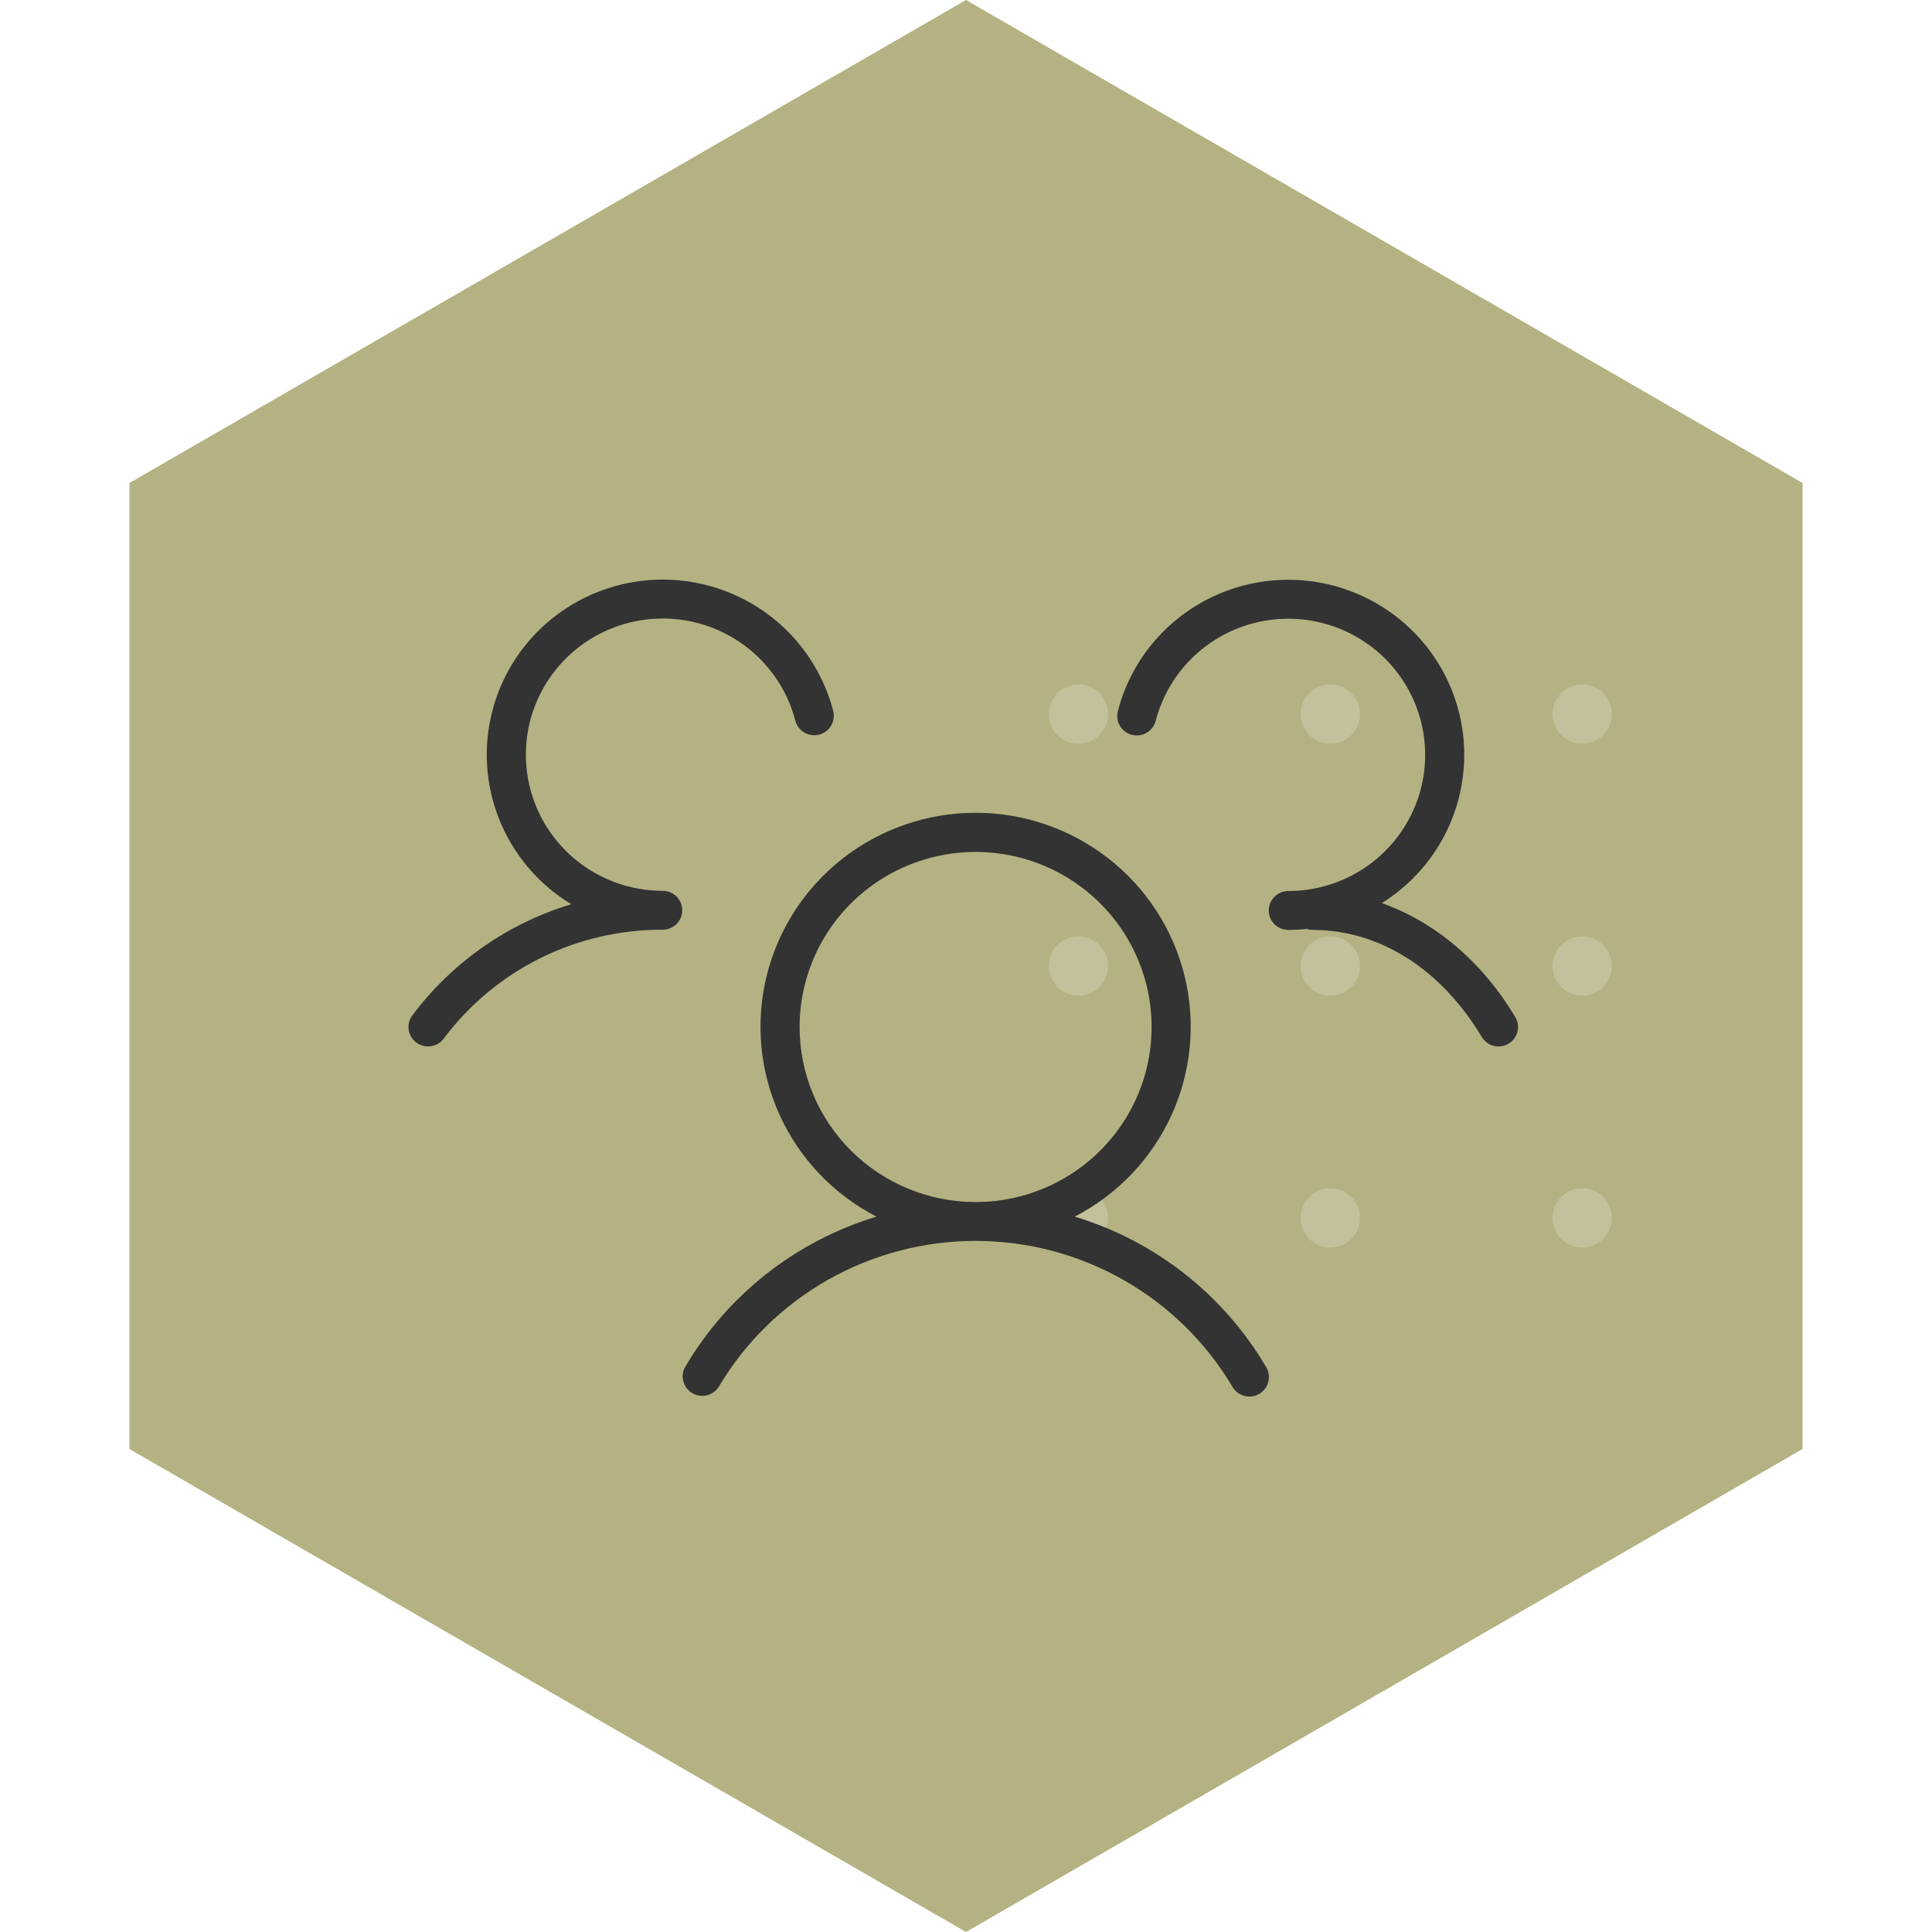 <?xml version="1.0" encoding="UTF-8"?> <svg xmlns="http://www.w3.org/2000/svg" width="350" height="350" viewBox="0 0 350 350" fill="none"><path d="M175 0L326.554 87.5V262.5L175 350L23.446 262.5V87.5L175 0Z" fill="#ACAA75" fill-opacity="0.9"></path><path d="M200.737 129.368C200.737 130.43 200.422 131.468 199.832 132.351C199.242 133.234 198.404 133.922 197.423 134.328C196.442 134.735 195.362 134.841 194.321 134.634C193.28 134.427 192.323 133.915 191.572 133.164C190.822 132.414 190.31 131.457 190.103 130.416C189.896 129.374 190.002 128.295 190.409 127.314C190.815 126.333 191.503 125.495 192.386 124.905C193.269 124.315 194.307 124 195.368 124C196.792 124 198.158 124.566 199.164 125.572C200.171 126.579 200.737 127.945 200.737 129.368ZM241 124C239.938 124 238.9 124.315 238.017 124.905C237.135 125.495 236.447 126.333 236.04 127.314C235.634 128.295 235.528 129.374 235.735 130.416C235.942 131.457 236.453 132.414 237.204 133.164C237.955 133.915 238.911 134.427 239.953 134.634C240.994 134.841 242.073 134.735 243.054 134.328C244.035 133.922 244.874 133.234 245.464 132.351C246.054 131.468 246.368 130.43 246.368 129.368C246.368 127.945 245.803 126.579 244.796 125.572C243.789 124.566 242.424 124 241 124ZM286.632 134.737C287.693 134.737 288.731 134.422 289.614 133.832C290.497 133.242 291.185 132.404 291.591 131.423C291.998 130.442 292.104 129.362 291.897 128.321C291.69 127.28 291.178 126.323 290.428 125.572C289.677 124.822 288.72 124.31 287.679 124.103C286.638 123.896 285.558 124.002 284.577 124.409C283.596 124.815 282.758 125.503 282.168 126.386C281.578 127.269 281.263 128.307 281.263 129.368C281.263 130.792 281.829 132.158 282.836 133.164C283.842 134.171 285.208 134.737 286.632 134.737ZM195.368 169.632C194.307 169.632 193.269 169.946 192.386 170.536C191.503 171.126 190.815 171.965 190.409 172.946C190.002 173.927 189.896 175.006 190.103 176.047C190.31 177.089 190.822 178.045 191.572 178.796C192.323 179.547 193.28 180.058 194.321 180.265C195.362 180.472 196.442 180.366 197.423 179.96C198.404 179.553 199.242 178.865 199.832 177.983C200.422 177.1 200.737 176.062 200.737 175C200.737 173.576 200.171 172.211 199.164 171.204C198.158 170.197 196.792 169.632 195.368 169.632ZM241 169.632C239.938 169.632 238.9 169.946 238.017 170.536C237.135 171.126 236.447 171.965 236.04 172.946C235.634 173.927 235.528 175.006 235.735 176.047C235.942 177.089 236.453 178.045 237.204 178.796C237.955 179.547 238.911 180.058 239.953 180.265C240.994 180.472 242.073 180.366 243.054 179.96C244.035 179.553 244.874 178.865 245.464 177.983C246.054 177.1 246.368 176.062 246.368 175C246.368 173.576 245.803 172.211 244.796 171.204C243.789 170.197 242.424 169.632 241 169.632ZM286.632 169.632C285.57 169.632 284.532 169.946 283.649 170.536C282.766 171.126 282.078 171.965 281.672 172.946C281.265 173.927 281.159 175.006 281.366 176.047C281.573 177.089 282.085 178.045 282.836 178.796C283.586 179.547 284.543 180.058 285.584 180.265C286.626 180.472 287.705 180.366 288.686 179.96C289.667 179.553 290.505 178.865 291.095 177.983C291.685 177.1 292 176.062 292 175C292 173.576 291.434 172.211 290.428 171.204C289.421 170.197 288.055 169.632 286.632 169.632ZM195.368 215.263C194.307 215.263 193.269 215.578 192.386 216.168C191.503 216.758 190.815 217.596 190.409 218.577C190.002 219.558 189.896 220.638 190.103 221.679C190.31 222.72 190.822 223.677 191.572 224.428C192.323 225.178 193.28 225.69 194.321 225.897C195.362 226.104 196.442 225.998 197.423 225.591C198.404 225.185 199.242 224.497 199.832 223.614C200.422 222.731 200.737 221.693 200.737 220.632C200.737 219.208 200.171 217.842 199.164 216.836C198.158 215.829 196.792 215.263 195.368 215.263ZM241 215.263C239.938 215.263 238.9 215.578 238.017 216.168C237.135 216.758 236.447 217.596 236.04 218.577C235.634 219.558 235.528 220.638 235.735 221.679C235.942 222.72 236.453 223.677 237.204 224.428C237.955 225.178 238.911 225.69 239.953 225.897C240.994 226.104 242.073 225.998 243.054 225.591C244.035 225.185 244.874 224.497 245.464 223.614C246.054 222.731 246.368 221.693 246.368 220.632C246.368 219.208 245.803 217.842 244.796 216.836C243.789 215.829 242.424 215.263 241 215.263ZM286.632 215.263C285.57 215.263 284.532 215.578 283.649 216.168C282.766 216.758 282.078 217.596 281.672 218.577C281.265 219.558 281.159 220.638 281.366 221.679C281.573 222.72 282.085 223.677 282.836 224.428C283.586 225.178 284.543 225.69 285.584 225.897C286.626 226.104 287.705 225.998 288.686 225.591C289.667 225.185 290.505 224.497 291.095 223.614C291.685 222.731 292 221.693 292 220.632C292 219.208 291.434 217.842 290.428 216.836C289.421 215.829 288.055 215.263 286.632 215.263Z" fill="white" fill-opacity="0.2"></path><g filter="url(#filter0_d_231_185)"><path d="M273.28 185.08C272.472 185.556 271.507 185.694 270.597 185.463C269.686 185.232 268.906 184.65 268.427 183.847C261.049 171.514 249.889 164.466 237.817 164.466C237.456 164.462 237.097 164.402 236.754 164.29C235.636 164.407 234.513 164.465 233.389 164.466C232.449 164.466 231.548 164.095 230.884 163.434C230.219 162.773 229.846 161.877 229.846 160.943C229.846 160.008 230.219 159.112 230.884 158.451C231.548 157.79 232.449 157.419 233.389 157.419C238.027 157.417 242.571 156.122 246.506 153.681C250.441 151.239 253.609 147.749 255.65 143.607C257.691 139.464 258.523 134.835 258.052 130.246C257.58 125.657 255.824 121.291 252.984 117.645C250.143 113.999 246.331 111.218 241.981 109.618C237.631 108.018 232.917 107.664 228.374 108.595C223.832 109.526 219.643 111.706 216.283 114.886C212.924 118.066 210.528 122.12 209.369 126.586C209.134 127.492 208.547 128.267 207.737 128.742C206.928 129.217 205.961 129.353 205.051 129.119C204.141 128.885 203.361 128.302 202.884 127.496C202.406 126.691 202.27 125.73 202.505 124.825C203.805 119.81 206.32 115.189 209.83 111.364C213.339 107.54 217.737 104.628 222.64 102.884C227.542 101.14 232.798 100.616 237.951 101.358C243.103 102.101 247.995 104.087 252.198 107.143C256.4 110.199 259.787 114.233 262.061 118.891C264.335 123.549 265.428 128.69 265.244 133.865C265.06 139.04 263.605 144.092 261.005 148.578C258.406 153.065 254.741 156.85 250.332 159.604C259.906 162.995 268.497 170.175 274.52 180.288C274.988 181.088 275.12 182.04 274.888 182.937C274.656 183.834 274.078 184.603 273.28 185.08ZM229.403 243.714C229.872 244.523 229.999 245.484 229.757 246.385C229.514 247.287 228.922 248.056 228.11 248.524C227.573 248.838 226.961 249.002 226.339 249C225.717 248.999 225.107 248.836 224.569 248.527C224.031 248.218 223.585 247.773 223.274 247.238C218.499 239.187 211.695 232.514 203.534 227.878C195.374 223.242 186.138 220.804 176.74 220.804C167.342 220.804 158.106 223.242 149.946 227.878C141.785 232.514 134.981 239.187 130.206 247.238C129.716 248.005 128.946 248.554 128.059 248.77C127.171 248.986 126.234 248.853 125.443 248.398C124.652 247.944 124.068 247.202 123.814 246.33C123.559 245.457 123.653 244.52 124.077 243.714C131.767 230.58 144.166 220.825 158.787 216.406C151.04 212.406 144.867 205.936 141.258 198.032C137.648 190.127 136.811 181.247 138.881 172.813C140.95 164.379 145.807 156.88 152.671 151.518C159.536 146.157 168.012 143.242 176.74 143.242C185.468 143.242 193.944 146.157 200.809 151.518C207.673 156.88 212.53 164.379 214.599 172.813C216.669 181.247 215.832 190.127 212.222 198.032C208.613 205.936 202.44 212.406 194.693 216.406C209.314 220.825 221.713 230.58 229.403 243.714ZM176.74 213.763C183.046 213.763 189.211 211.903 194.454 208.418C199.698 204.934 203.784 199.981 206.198 194.186C208.611 188.391 209.242 182.014 208.012 175.863C206.782 169.711 203.745 164.06 199.286 159.625C194.827 155.19 189.145 152.169 182.96 150.946C176.775 149.722 170.364 150.35 164.538 152.75C158.712 155.151 153.732 159.215 150.229 164.431C146.725 169.646 144.855 175.777 144.855 182.05C144.855 190.46 148.214 198.527 154.194 204.474C160.174 210.422 168.284 213.763 176.74 213.763ZM120.056 157.384C115.418 157.382 110.873 156.087 106.938 153.645C103.003 151.204 99.835 147.714 97.794 143.571C95.754 139.429 94.922 134.8 95.393 130.211C95.864 125.622 97.62 121.256 100.461 117.61C103.302 113.963 107.114 111.182 111.464 109.583C115.814 107.983 120.528 107.628 125.07 108.56C129.613 109.491 133.802 111.67 137.161 114.851C140.521 118.031 142.916 122.085 144.076 126.551C144.311 127.457 144.898 128.232 145.707 128.707C146.517 129.182 147.483 129.318 148.394 129.084C149.304 128.85 150.083 128.267 150.561 127.461C151.038 126.656 151.175 125.695 150.94 124.789C149.634 119.757 147.105 115.121 143.576 111.29C140.046 107.458 135.624 104.548 130.698 102.815C125.772 101.082 120.493 100.58 115.326 101.352C110.159 102.125 105.263 104.149 101.067 107.245C96.871 110.342 93.504 114.417 91.263 119.112C89.022 123.806 87.975 128.977 88.215 134.168C88.455 139.36 89.974 144.413 92.638 148.884C95.302 153.354 99.03 157.105 103.493 159.806C91.982 163.284 81.894 170.338 74.709 179.935C74.145 180.683 73.903 181.623 74.036 182.548C74.168 183.473 74.665 184.308 75.417 184.869C76.169 185.429 77.114 185.67 78.044 185.538C78.974 185.406 79.813 184.911 80.377 184.164C84.975 178.014 90.962 173.024 97.853 169.597C104.745 166.169 112.35 164.4 120.056 164.431C120.995 164.431 121.897 164.06 122.561 163.399C123.225 162.738 123.599 161.842 123.599 160.907C123.599 159.973 123.225 159.077 122.561 158.416C121.897 157.755 120.995 157.384 120.056 157.384Z" fill="#333333"></path></g><defs><filter id="filter0_d_231_185" x="70" y="101" width="209" height="156" filterUnits="userSpaceOnUse" color-interpolation-filters="sRGB"><feFlood flood-opacity="0" result="BackgroundImageFix"></feFlood><feColorMatrix in="SourceAlpha" type="matrix" values="0 0 0 0 0 0 0 0 0 0 0 0 0 0 0 0 0 0 127 0" result="hardAlpha"></feColorMatrix><feOffset dy="4"></feOffset><feGaussianBlur stdDeviation="2"></feGaussianBlur><feComposite in2="hardAlpha" operator="out"></feComposite><feColorMatrix type="matrix" values="0 0 0 0 0 0 0 0 0 0 0 0 0 0 0 0 0 0 0.25 0"></feColorMatrix><feBlend mode="normal" in2="BackgroundImageFix" result="effect1_dropShadow_231_185"></feBlend><feBlend mode="normal" in="SourceGraphic" in2="effect1_dropShadow_231_185" result="shape"></feBlend></filter></defs></svg> 